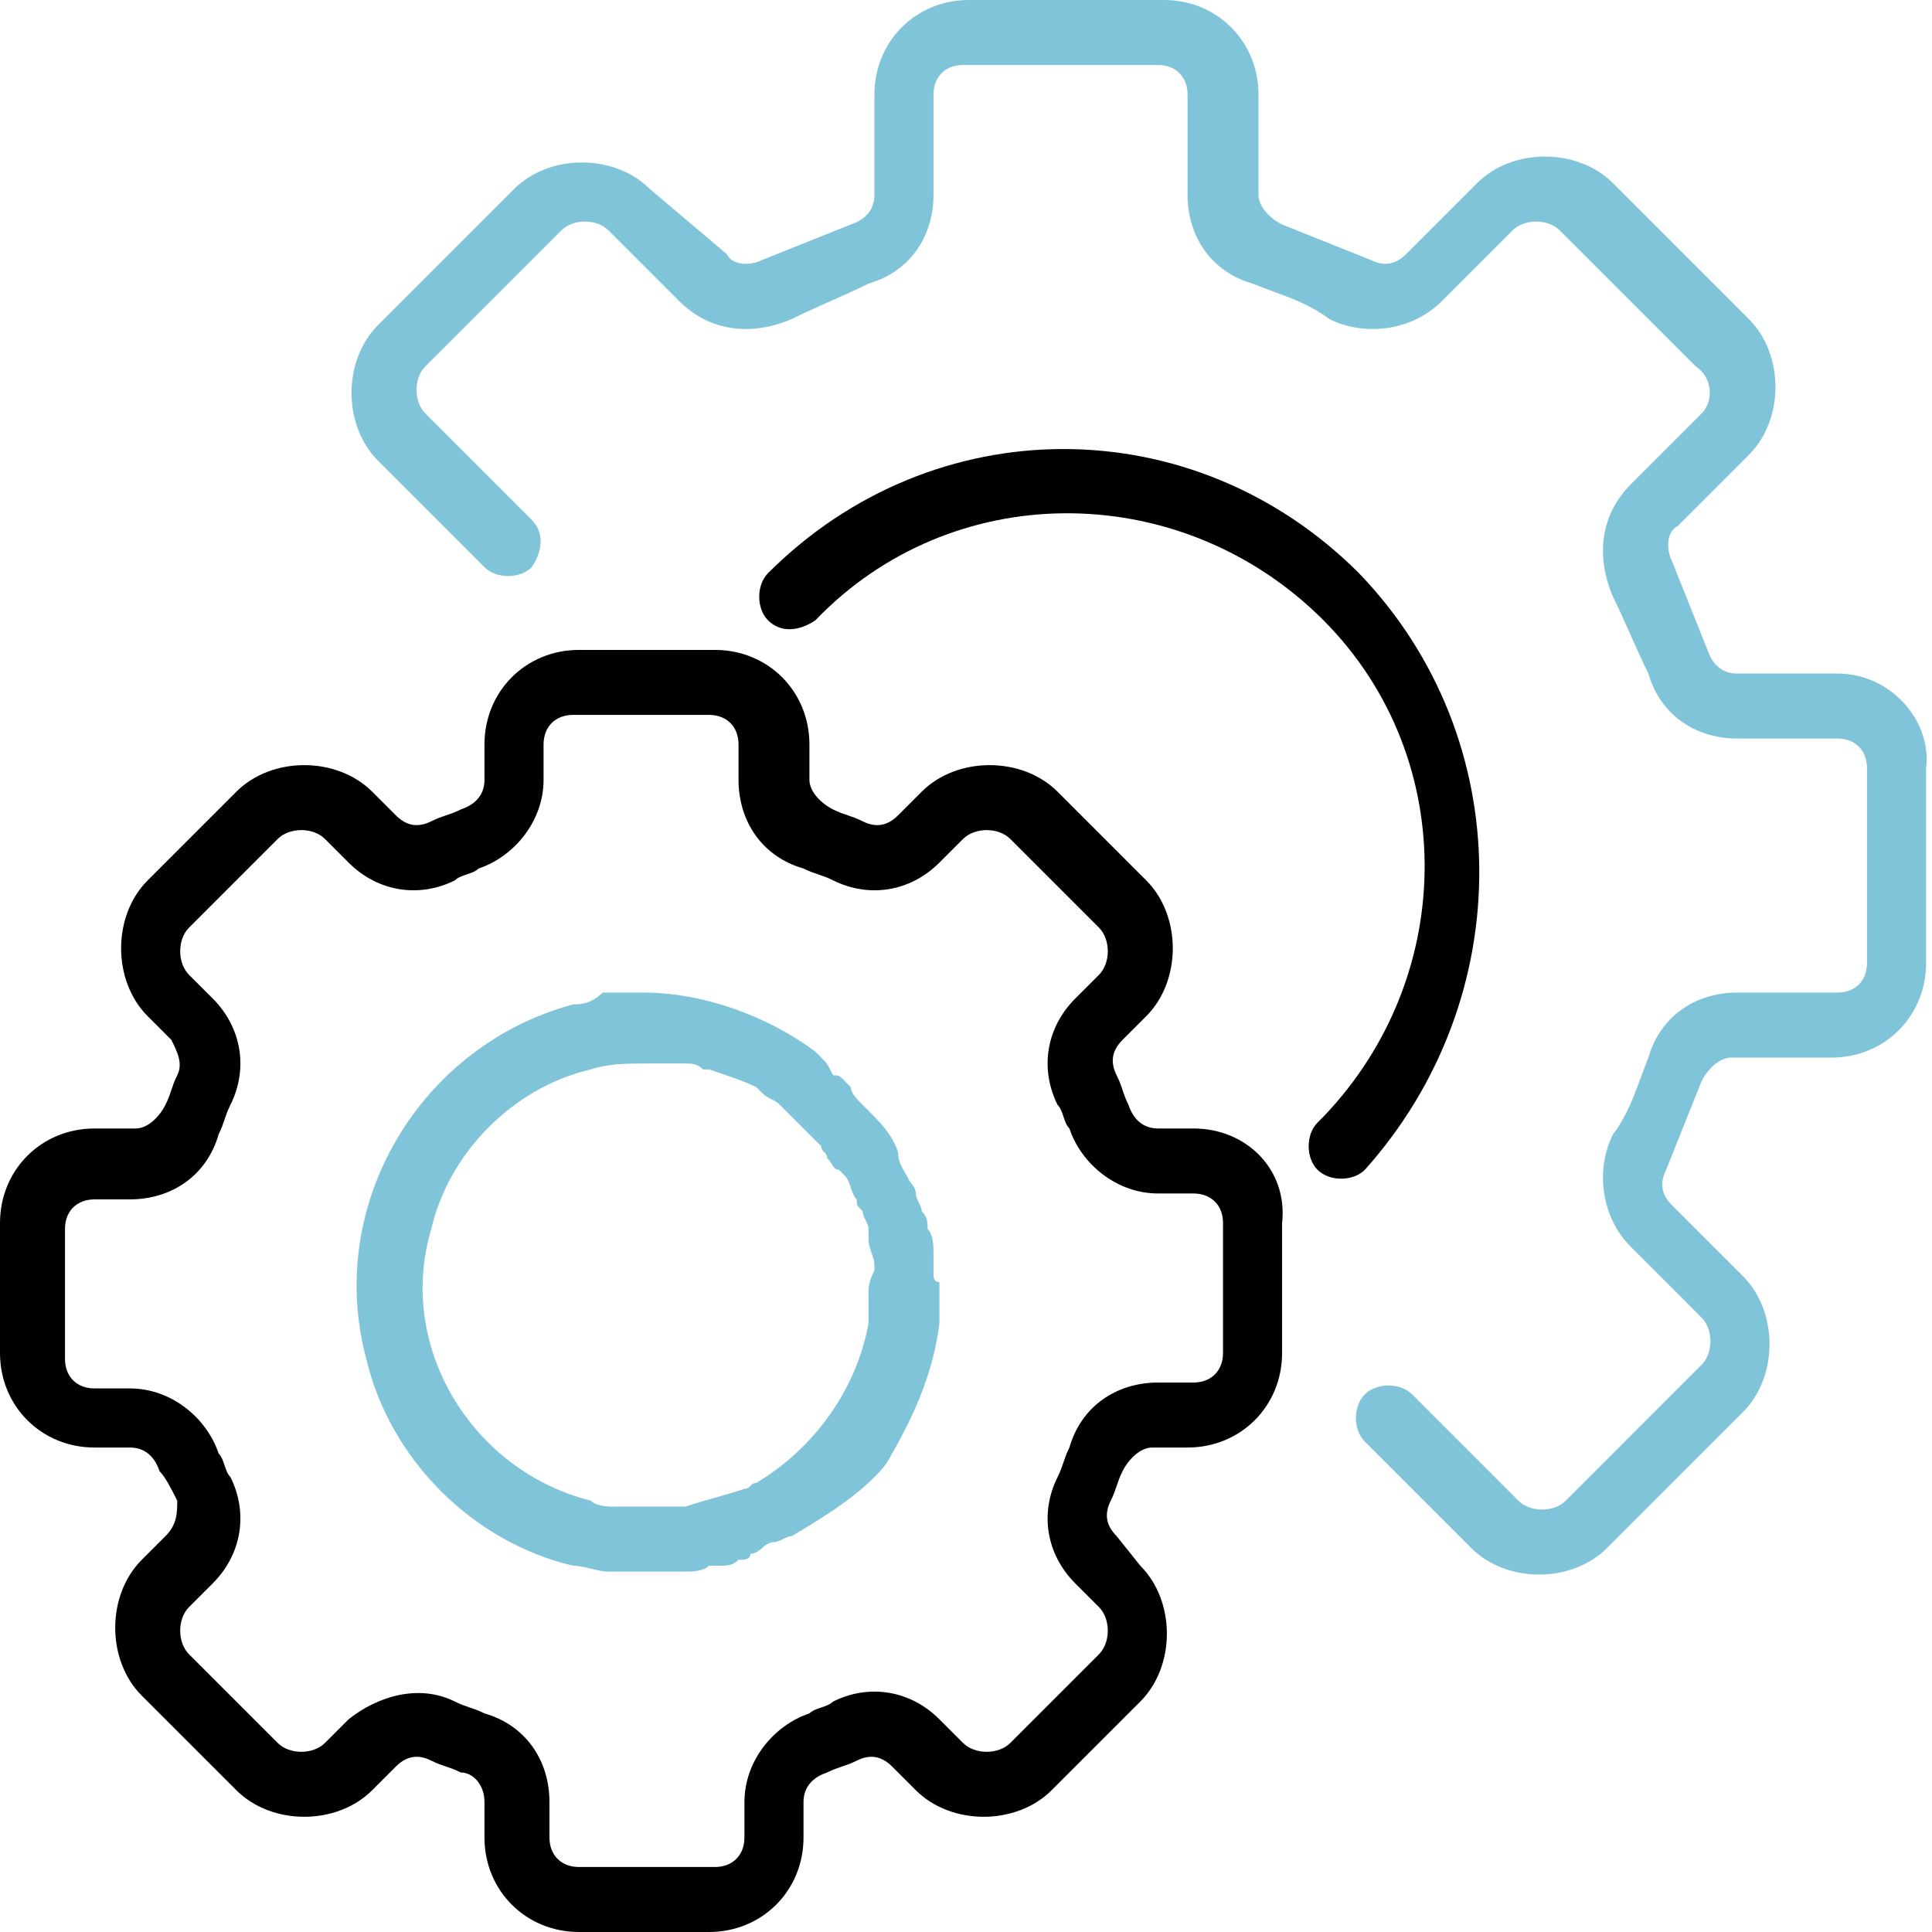 <svg width="100" height="100" viewBox="0 0 100 100" fill="none" xmlns="http://www.w3.org/2000/svg">
<path d="M61.774 58.41H59.939C59.327 58.41 58.716 58.104 58.41 57.187C58.104 56.575 58.104 56.269 57.798 55.657C57.492 55.046 57.492 54.434 58.104 53.823L59.327 52.599C61.162 50.764 61.162 47.401 59.327 45.566L54.74 40.979C52.905 39.144 49.541 39.144 47.706 40.979L46.483 42.202C45.872 42.813 45.26 42.813 44.648 42.508C44.037 42.202 43.731 42.202 43.119 41.896C42.508 41.59 41.896 40.979 41.896 40.367V38.532C41.896 35.78 39.755 33.639 37.003 33.639H29.969C27.217 33.639 25.076 35.78 25.076 38.532V40.367C25.076 40.979 24.771 41.59 23.853 41.896C23.242 42.202 22.936 42.202 22.324 42.508C21.712 42.813 21.101 42.813 20.489 42.202L19.266 40.979C17.431 39.144 14.067 39.144 12.232 40.979L7.645 45.566C5.81 47.401 5.81 50.764 7.645 52.599L8.868 53.823C9.174 54.434 9.48 55.046 9.174 55.657C8.868 56.269 8.868 56.575 8.563 57.187C8.257 57.798 7.645 58.41 7.034 58.41H4.893C2.141 58.41 0 60.55 0 63.303V70.031C0 72.783 2.141 74.924 4.893 74.924H6.728C7.339 74.924 7.951 75.229 8.257 76.147C8.563 76.453 8.868 77.064 9.174 77.676C9.174 78.287 9.174 78.899 8.563 79.511L7.339 80.734C5.505 82.569 5.505 85.933 7.339 87.768L12.232 92.66C14.067 94.495 17.431 94.495 19.266 92.66L20.489 91.437C21.101 90.826 21.712 90.826 22.324 91.132C22.936 91.437 23.242 91.437 23.853 91.743C24.465 91.743 25.076 92.355 25.076 93.272V95.107C25.076 97.859 27.217 100 29.969 100H36.697C39.45 100 41.59 97.859 41.59 95.107V93.272C41.59 92.66 41.896 92.049 42.813 91.743C43.425 91.437 43.731 91.437 44.343 91.132C44.954 90.826 45.566 90.826 46.177 91.437L47.401 92.66C49.236 94.495 52.599 94.495 54.434 92.66L59.021 88.073C60.856 86.239 60.856 82.875 59.021 81.04L57.798 79.511C57.187 78.899 57.187 78.287 57.492 77.676C57.798 77.064 57.798 76.758 58.104 76.147C58.41 75.535 59.021 74.924 59.633 74.924H61.468C64.22 74.924 66.361 72.783 66.361 70.031V63.303C66.667 60.55 64.526 58.41 61.774 58.41ZM63.303 70.031C63.303 70.948 62.691 71.56 61.774 71.56H59.939C57.798 71.56 55.963 72.783 55.352 74.924C55.046 75.535 55.046 75.841 54.74 76.453C53.823 78.287 54.128 80.428 55.657 81.957L56.881 83.18C57.492 83.792 57.492 85.015 56.881 85.627L52.294 90.214C51.682 90.826 50.459 90.826 49.847 90.214L48.624 88.991C47.095 87.462 44.954 87.156 43.119 88.073C42.813 88.379 42.202 88.379 41.896 88.685C40.061 89.297 38.532 91.132 38.532 93.272V95.107C38.532 96.025 37.92 96.636 37.003 96.636H29.969C29.052 96.636 28.44 96.025 28.44 95.107V93.272C28.44 91.132 27.217 89.297 25.076 88.685C24.465 88.379 24.159 88.379 23.547 88.073C21.712 87.156 19.572 87.768 18.043 88.991L16.82 90.214C16.208 90.826 14.985 90.826 14.373 90.214L9.786 85.627C9.174 85.015 9.174 83.792 9.786 83.18L11.009 81.957C12.538 80.428 12.844 78.287 11.927 76.453C11.621 76.147 11.621 75.535 11.315 75.229C10.703 73.394 8.868 71.865 6.728 71.865H4.893C3.976 71.865 3.364 71.254 3.364 70.336V63.609C3.364 62.691 3.976 62.08 4.893 62.08H6.728C8.868 62.08 10.703 60.856 11.315 58.716C11.621 58.104 11.621 57.798 11.927 57.187C12.844 55.352 12.538 53.211 11.009 51.682L9.786 50.459C9.174 49.847 9.174 48.624 9.786 48.012L14.373 43.425C14.985 42.813 16.208 42.813 16.82 43.425L18.043 44.648C19.572 46.177 21.712 46.483 23.547 45.566C23.853 45.26 24.465 45.26 24.771 44.954C26.605 44.343 28.135 42.508 28.135 40.367V38.532C28.135 37.615 28.746 37.003 29.664 37.003H36.697C37.615 37.003 38.226 37.615 38.226 38.532V40.367C38.226 42.508 39.45 44.343 41.59 44.954C42.202 45.26 42.508 45.26 43.119 45.566C44.954 46.483 47.095 46.177 48.624 44.648L49.847 43.425C50.459 42.813 51.682 42.813 52.294 43.425L56.881 48.012C57.492 48.624 57.492 49.847 56.881 50.459L55.657 51.682C54.128 53.211 53.823 55.352 54.74 57.187C55.046 57.492 55.046 58.104 55.352 58.41C55.963 60.245 57.798 61.774 59.939 61.774H61.774C62.691 61.774 63.303 62.385 63.303 63.303V70.031Z" fill="#010101"/>
<path d="M48.318 66.055C48.318 65.749 48.318 65.138 48.318 64.832C48.318 64.526 48.318 63.914 48.012 63.609C48.012 63.303 48.012 62.997 47.706 62.691C47.706 62.385 47.401 62.08 47.401 61.774C47.401 61.468 47.095 61.162 47.095 61.162C46.789 60.55 46.483 60.245 46.483 59.633C46.177 58.716 45.566 58.104 44.954 57.492C44.954 57.492 44.954 57.492 44.648 57.187C44.343 56.881 44.037 56.575 44.037 56.269L43.731 55.963C43.425 55.657 43.425 55.657 43.119 55.657C42.813 55.046 42.813 55.046 42.508 54.74L42.202 54.434C39.755 52.599 36.392 51.376 33.333 51.376C33.028 51.376 33.028 51.376 32.722 51.376C32.416 51.376 32.11 51.376 31.804 51.376C31.498 51.376 31.498 51.376 31.193 51.376C30.581 51.988 29.97 51.988 29.664 51.988C21.713 54.128 16.82 62.385 18.96 70.336C20.183 75.535 24.465 79.817 29.664 81.04C30.275 81.04 30.887 81.346 31.498 81.346C31.804 81.346 32.416 81.346 32.722 81.346C33.028 81.346 33.333 81.346 33.639 81.346C34.251 81.346 34.557 81.346 35.168 81.346C35.168 81.346 35.168 81.346 35.474 81.346C35.78 81.346 36.392 81.346 36.697 81.04C37.003 81.04 37.003 81.04 37.309 81.04C37.615 81.04 37.92 81.04 38.226 80.734C38.532 80.734 38.838 80.734 38.838 80.428C39.144 80.428 39.45 80.122 39.45 80.122C39.45 80.122 39.755 79.817 40.061 79.817C40.367 79.817 40.673 79.511 40.979 79.511C42.508 78.593 44.037 77.676 45.26 76.453C45.566 76.147 45.872 75.841 46.177 75.229C47.401 73.089 48.318 70.948 48.624 68.501C48.624 68.196 48.624 67.89 48.624 67.584C48.624 67.278 48.624 66.972 48.624 66.667V66.361C48.318 66.361 48.318 66.055 48.318 66.055ZM44.954 66.972V67.278C44.954 67.584 44.954 68.196 44.954 68.501C44.343 71.865 42.202 74.924 39.144 76.758C38.838 76.758 38.838 77.064 38.532 77.064C37.615 77.37 36.392 77.676 35.474 77.982C35.474 77.982 35.474 77.982 35.168 77.982C34.862 77.982 34.862 77.982 34.557 77.982C34.251 77.982 33.945 77.982 33.639 77.982H33.333C33.028 77.982 32.416 77.982 32.11 77.982H31.804C31.498 77.982 30.887 77.982 30.581 77.676C24.465 76.147 20.489 69.725 22.324 63.609C23.242 59.633 26.606 56.269 30.581 55.352C31.498 55.046 32.416 55.046 33.639 55.046C34.251 55.046 34.557 55.046 35.168 55.046H35.474C35.78 55.046 36.086 55.046 36.392 55.352H36.697C37.615 55.657 38.532 55.963 39.144 56.269L39.45 56.575C39.755 56.881 40.061 56.881 40.367 57.187L40.673 57.492C40.979 57.798 41.285 58.104 41.59 58.41L41.896 58.716C42.202 59.021 42.202 59.021 42.508 59.327C42.508 59.633 42.813 59.633 42.813 59.939C43.119 60.245 43.119 60.55 43.425 60.55L43.731 60.856C44.037 61.162 44.037 61.774 44.343 62.08C44.343 62.385 44.343 62.385 44.648 62.691C44.648 62.997 44.954 63.303 44.954 63.609C44.954 63.914 44.954 63.914 44.954 64.22C44.954 64.526 45.26 65.138 45.26 65.443V65.749C44.954 66.361 44.954 66.667 44.954 66.972Z" fill="#7FC4D9"/>
<path d="M95.107 34.862H89.908C89.297 34.862 88.685 34.557 88.379 33.639C87.768 32.11 87.156 30.581 86.544 29.052C86.239 28.44 86.239 27.523 86.85 27.217L90.52 23.547C92.355 21.712 92.355 18.349 90.52 16.514L83.486 9.48C81.651 7.645 78.287 7.645 76.453 9.48L72.783 13.15C72.171 13.761 71.56 13.761 70.948 13.456C69.419 12.844 67.89 12.232 66.361 11.621C65.749 11.315 65.138 10.703 65.138 10.092V4.893C65.138 2.141 62.997 0 60.245 0H50.153C47.401 0 45.26 2.141 45.26 4.893V10.092C45.26 10.703 44.954 11.315 44.037 11.621C42.508 12.232 40.979 12.844 39.45 13.456C38.838 13.761 37.92 13.761 37.615 13.15L33.639 9.786C31.804 7.951 28.44 7.951 26.605 9.786L19.572 16.82C17.737 18.654 17.737 22.018 19.572 23.853L25.076 29.358C25.688 29.969 26.911 29.969 27.523 29.358C28.135 28.44 28.135 27.523 27.523 26.911L22.018 21.407C21.407 20.795 21.407 19.572 22.018 18.96L29.052 11.927C29.664 11.315 30.887 11.315 31.498 11.927L35.168 15.596C36.697 17.125 38.838 17.431 40.979 16.514C42.202 15.902 43.731 15.29 44.954 14.679C47.095 14.067 48.318 12.232 48.318 10.092V4.893C48.318 3.976 48.93 3.364 49.847 3.364H59.939C60.856 3.364 61.468 3.976 61.468 4.893V10.092C61.468 12.232 62.691 14.067 64.832 14.679C66.361 15.29 67.584 15.596 68.807 16.514C70.642 17.431 73.089 17.125 74.618 15.596L78.287 11.927C78.899 11.315 80.122 11.315 80.734 11.927L87.768 18.96C88.685 19.572 88.685 20.795 88.073 21.407L84.404 25.076C82.875 26.605 82.569 28.746 83.486 30.887C84.098 32.11 84.71 33.639 85.321 34.862C85.933 37.003 87.768 38.226 89.908 38.226H95.107C96.025 38.226 96.636 38.838 96.636 39.755V49.847C96.636 50.764 96.025 51.376 95.107 51.376H89.908C87.768 51.376 85.933 52.599 85.321 54.74C84.71 56.269 84.404 57.492 83.486 58.716C82.569 60.55 82.875 62.997 84.404 64.526L88.073 68.196C88.685 68.807 88.685 70.031 88.073 70.642L81.04 77.676C80.428 78.287 79.205 78.287 78.593 77.676L73.089 72.171C72.477 71.56 71.254 71.56 70.642 72.171C70.031 72.783 70.031 74.006 70.642 74.618L76.147 80.122C77.982 81.957 81.346 81.957 83.18 80.122L90.214 73.089C92.049 71.254 92.049 67.89 90.214 66.055L86.544 62.385C85.933 61.774 85.933 61.162 86.239 60.55C86.85 59.021 87.462 57.492 88.073 55.963C88.379 55.352 88.991 54.74 89.603 54.74H94.801C97.553 54.74 99.694 52.599 99.694 49.847V39.755C100 37.309 97.859 34.862 95.107 34.862Z" fill="#7FC4D9"/>
<path d="M70.336 29.664C61.774 21.101 48.318 21.101 39.755 29.664C39.144 30.275 39.144 31.498 39.755 32.11C40.367 32.722 41.284 32.722 42.202 32.11C49.235 24.771 60.856 24.771 68.196 31.804C75.535 38.838 75.535 50.459 68.501 57.798C68.501 57.798 68.501 57.798 68.196 58.104C67.584 58.716 67.584 59.939 68.196 60.55C68.807 61.162 70.031 61.162 70.642 60.55C78.593 51.682 78.593 38.226 70.336 29.664Z" fill="#010101"/>
</svg>
